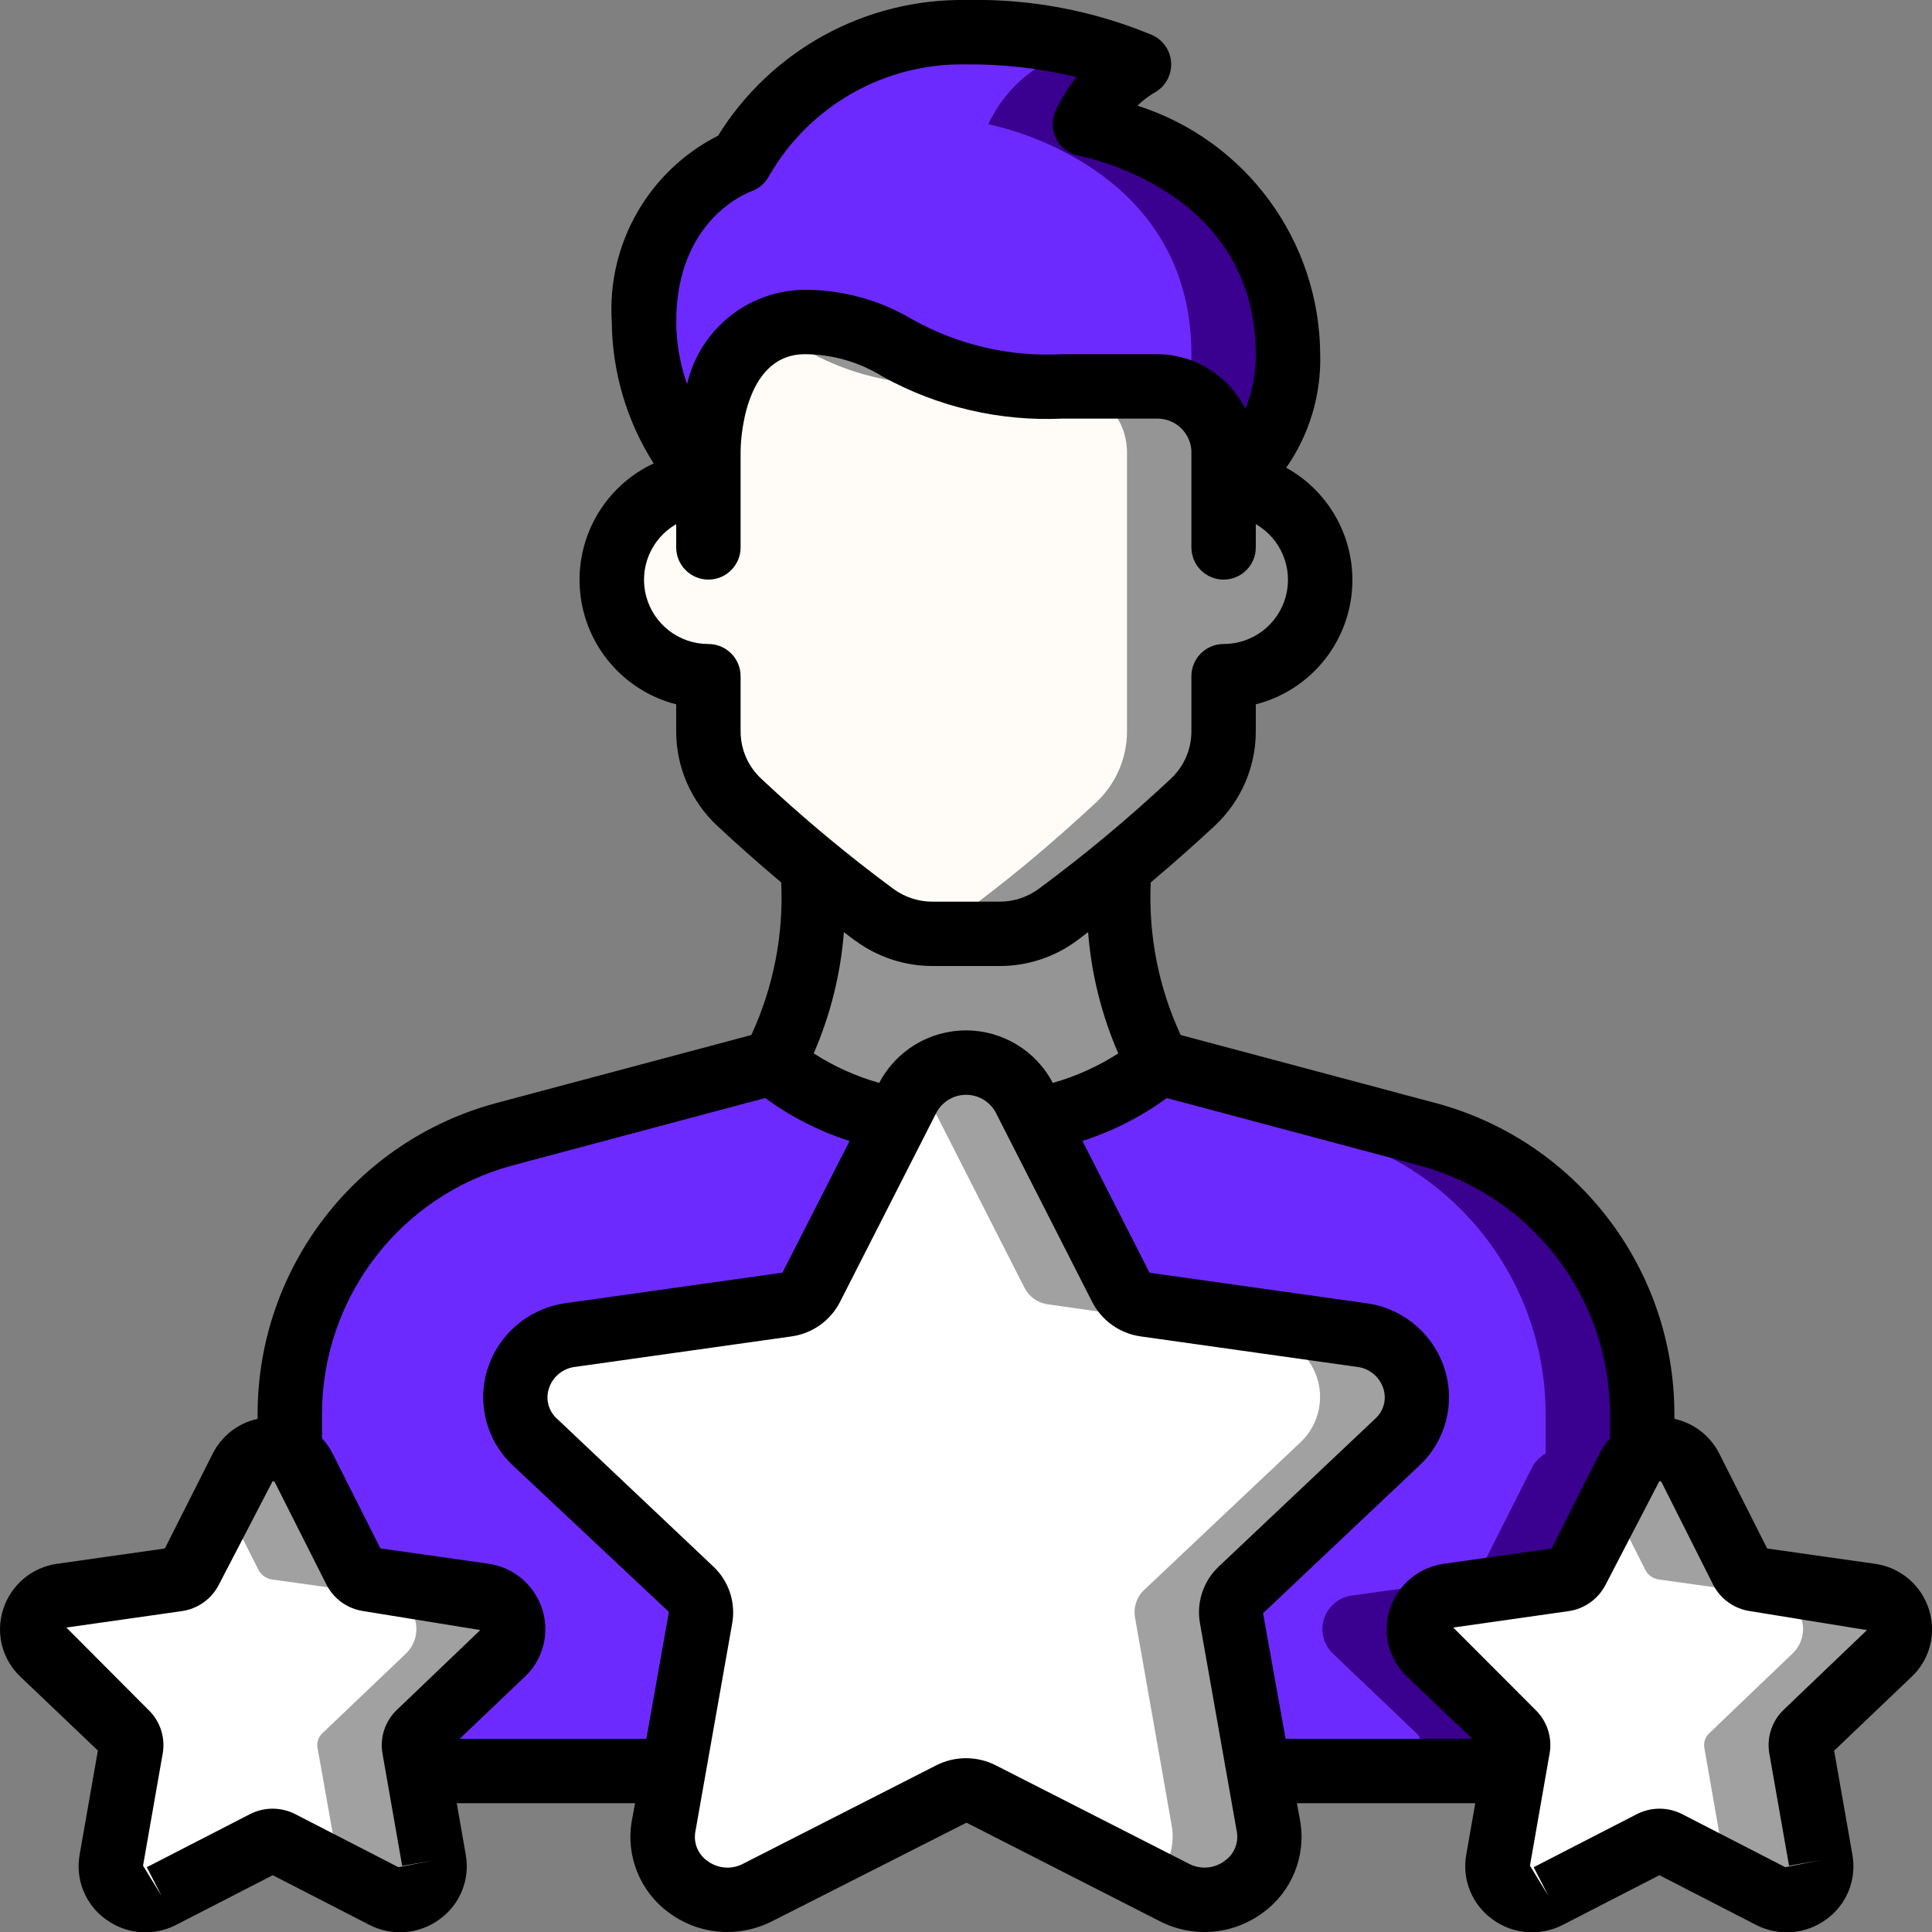 <?xml version="1.0"?>
<svg xmlns="http://www.w3.org/2000/svg" xmlns:xlink="http://www.w3.org/1999/xlink" xmlns:svgjs="http://svgjs.com/svgjs" version="1.1" width="512" height="512" x="0" y="0" viewBox="0 0 60 60" style="enable-background:new 0 0 512 512" xml:space="preserve" class=""><rect x="0" y="0" width="60" height="60" fill="#808080" stroke="none"/><g><g xmlns="http://www.w3.org/2000/svg" id="Page-1" fill="none" fill-rule="evenodd"><g id="038---Cutomer-Satisfaction" transform="translate(0 -1)"><path id="Path" d="m38.54 50.37c-.239.221-.348.55-.29.87l.84 4.76.3 1.71c.112.748-.207 1.494-.825 1.93-.618.436-1.428.486-2.095.13l-6-3.06c-.295-.15-.645-.15-.94 0l-6 3.06c-.667.356-1.477.306-2.095-.13-.618-.436-.937-1.182-.825-1.93l.3-1.71.84-4.76c.058-.32-.051-.649-.29-.87l-4.85-4.58c-.548-.518-.745-1.308-.505-2.023.241-.715.875-1.225 1.625-1.307l6.71-.95c.323-.04.605-.239.75-.53l2.64-5.19.36-.7c.356-.669 1.052-1.088 1.81-1.088s1.454.418 1.81 1.088l.36.7 2.64 5.19c.145.291.427.49.75.53l6.71.95c.75.082 1.384.592 1.625 1.307.241.715.043 1.505-.505 2.023z" fill="#ffffff" data-original="#ffdc00" style="" class=""/><path id="Path" d="m43.39 45.79c.548-.518.745-1.308.505-2.023-.241-.715-.875-1.225-1.625-1.307l-6.71-.95c-.323-.04-.605-.239-.75-.53l-2.64-5.19-.36-.7c-.312-.584-.886-.982-1.543-1.068-.656-.087-1.314.148-1.767.631.123.131.227.278.31.437l.36.7 2.64 5.19c.145.291.427.49.75.53l6.71.95c.75.082 1.384.592 1.625 1.307.241.715.043 1.505-.505 2.023l-4.85 4.58c-.239.221-.348.55-.29.87l.84 4.76.3 1.71c.112.636-.111 1.285-.59 1.718l.67.342c.667.356 1.477.306 2.095-.13.618-.436.937-1.182.825-1.93l-.3-1.71-.84-4.76c-.058-.32.051-.649.29-.87z" fill="#a1a1a1" data-original="#fec108" style="" class=""/><path id="Path" d="m13.02 54.82c-.129.115-.19.289-.16.46l.13.72.49 2.77c.06.4-.11.799-.44 1.033-.329.234-.762.264-1.12.077l-3.2-1.65c-.157-.08-.343-.08-.5 0l-3.2 1.65c-.358.189-.792.16-1.122-.075-.33-.235-.499-.635-.438-1.035l.61-3.49c.03-.171-.031-.345-.16-.46l-2.58-2.47c-.293-.279-.399-.702-.273-1.086s.462-.662.863-.714l3.58-.5c.172-.028.32-.136.4-.29l1.6-3.17c.133-.265.369-.464.653-.549.284-.085.59-.049.847.099.186.103.336.26.43.45l1.6 3.17c.082.152.23.259.4.29l3.58.5c.402.051.739.327.867.711s.024.807-.267 1.089z" fill="#ffffff" data-original="#ffdc00" style="" class=""/><path id="Path" d="m15.61 52.35c.291-.281.395-.705.267-1.089s-.465-.661-.867-.711l-3.58-.5c-.17-.031-.318-.138-.4-.29l-1.6-3.17c-.094-.19-.244-.347-.43-.45-.257-.148-.563-.184-.847-.099-.284.085-.52.284-.653.549l-.535 1.06 1.065 2.11c.082.152.23.259.4.29l3.58.5c.402.051.739.327.867.711s.024.807-.267 1.089l-2.59 2.47c-.129.115-.19.289-.16.46l.13.72.49 2.77c.02.121.017.244-.007.364l1.447.746c.358.187.791.158 1.12-.077.329-.234.499-.634.44-1.033l-.49-2.77-.13-.72c-.03-.171.031-.345.16-.46z" fill="#a1a1a1" data-original="#fec108" style="" class=""/><path id="Path" d="m56.09 54.82c-.129.115-.19.289-.16.46l.61 3.49c.061.4-.108.801-.438 1.035s-.764.264-1.122.075l-3.2-1.65c-.157-.08-.343-.08-.5 0l-3.2 1.65c-.358.187-.791.158-1.12-.077-.329-.234-.499-.634-.44-1.033l.49-2.77.13-.72c.03-.171-.031-.345-.16-.46l-2.59-2.47c-.291-.281-.395-.705-.267-1.089s.465-.661.867-.711l3.58-.5c.17-.031.318-.138.4-.29l1.6-3.17c.094-.19.244-.347.43-.45.257-.148.563-.184.847-.099.284.085.52.284.653.549l1.6 3.17c.08.154.228.262.4.29l3.58.5c.401.052.737.329.863.714.126.384.02.807-.273 1.086z" fill="#ffffff" data-original="#ffdc00" style="" class=""/><path id="Path" d="m58.67 52.35c.293-.279.399-.702.273-1.086-.126-.384-.462-.662-.863-.714l-3.58-.5c-.172-.028-.32-.136-.4-.29l-1.6-3.17c-.133-.265-.369-.464-.653-.549-.284-.085-.59-.049-.847.099-.186.103-.336.26-.43.45l-.535 1.06 1.065 2.11c.08.154.228.262.4.29l3.58.5c.401.052.737.329.863.714.126.384.02.807-.273 1.086l-2.58 2.47c-.129.115-.19.289-.16.46l.61 3.49c.02.121.018.244-.006.364l1.446.746c.358.189.792.16 1.122-.075s.499-.635.438-1.035l-.61-3.49c-.03-.171.031-.345.16-.46z" fill="#a1a1a1" data-original="#fec108" style="" class=""/><path id="Path" d="m41 19c0 1.657-1.343 3-3 3v1.72c-.002.834-.35 1.631-.96 2.2-.58.54-1.38 1.26-2.29 2.01-.6.49-1.25 1-1.91 1.48-.516.381-1.139.587-1.78.59h-2.12c-.641-.003-1.264-.209-1.78-.59-.66-.48-1.31-.99-1.91-1.48-.91-.75-1.71-1.47-2.29-2.01-.61-.569-.958-1.366-.96-2.2v-1.72c-1.657 0-3-1.343-3-3s1.343-3 3-3v-1s0-4 3-4 3 2 8 2h2.93c.849-.005 1.615.511 1.93 1.3.086.224.133.46.14.7v1c1.657 0 3 1.343 3 3z" fill="#fffcf8" data-original="#ffe0b2" style="" class=""/><path id="Path" d="m38 16v-1c-.007-.24-.054-.476-.14-.7-.315-.789-1.081-1.305-1.93-1.3h-2.93c-5 0-5-2-8-2-.431-.005-.857.096-1.24.295 1.53.556 2.447 1.705 6.24 1.705h2.93c.849-.005 1.615.511 1.93 1.3.086.224.133.46.14.7v8.72c-.002.834-.35 1.631-.96 2.2-.58.54-1.38 1.26-2.29 2.01-.6.49-1.25 1-1.91 1.48-.396.29-.855.48-1.34.554.146.023.293.035.44.036h2.12c.641-.003 1.264-.209 1.78-.59.66-.48 1.31-.99 1.91-1.48.91-.75 1.71-1.47 2.29-2.01.61-.569.958-1.366.96-2.2v-1.72c1.657 0 3-1.343 3-3s-1.343-3-3-3z" fill="#959595" data-original="#dfc49c" style="" class=""/><path id="Path" d="m40 12c.126 1.601-.644 3.14-2 4v-1c-.007-.24-.054-.476-.14-.7-.315-.789-1.081-1.305-1.93-1.3h-2.93c-5 0-5-2-8-2s-3 4-3 4v1c-1.251-1.369-1.961-3.146-2-5 0-4 3-5 3-5 1.433-2.506 4.113-4.038 7-4 1.84-.047 3.67.293 5.37 1-.734.438-1.319 1.086-1.68 1.86 0 0 6.31 1.14 6.31 7.14z" fill="#6d2aff" data-original="#91562d" style="" class=""/><path id="Path" d="m33.69 4.86c.361-.774.946-1.422 1.68-1.86-1.7-.707-3.53-1.047-5.37-1-.406.002-.812.033-1.214.092 1.235.113 2.444.42 3.584.908-.734.438-1.319 1.086-1.68 1.86 0 0 6.31 1.14 6.31 7.14-.001.418-.048.834-.141 1.241.454.216.81.594 1 1.059.086.224.134.46.141.7v1c1.356-.86 2.126-2.399 2-4 0-6-6.31-7.14-6.31-7.14z" fill="#3a008f" data-original="#6d4122" style="" class=""/><path id="Path" d="m27.83 35.79-2.64 5.19c-.145.291-.427.49-.75.53l-6.71.95c-.75.082-1.384.592-1.625 1.307-.241.715-.043 1.505.505 2.023l4.85 4.58c.239.221.348.55.29.87l-.84 4.76h-7.92l-.13-.72c-.03-.171.031-.345.16-.46l2.59-2.47c.291-.281.395-.705.267-1.089s-.465-.661-.867-.711l-3.58-.5c-.17-.031-.318-.138-.4-.29l-1.6-3.17c-.094-.19-.244-.347-.43-.45v-1.23c.003-4.075 2.743-7.64 6.68-8.69l8.32-2.22c1.09.934 2.414 1.553 3.83 1.79z" fill="#6d2aff" data-original="#02a9f4" style="" class=""/><path id="Path" d="m36 34c-1.09.934-2.414 1.553-3.83 1.79l-.36-.7c-.356-.669-1.052-1.088-1.81-1.088s-1.454.418-1.81 1.088l-.36.7c-1.416-.237-2.74-.856-3.83-1.79 1.022-1.85 1.458-3.967 1.25-6.07.6.49 1.25 1 1.91 1.48.516.381 1.139.587 1.78.59h2.12c.641-.003 1.264-.209 1.78-.59.66-.48 1.31-.99 1.91-1.48-.208 2.103.228 4.22 1.25 6.07z" fill="#959595" data-original="#dfc49c" style="" class=""/><path id="Path" d="m51 44.91v1.23c-.186.103-.336.26-.43.45l-1.6 3.17c-.082.152-.23.259-.4.29l-3.58.5c-.402.051-.739.327-.867.711s-.024.807.267 1.089l2.59 2.47c.129.115.19.289.16.46l-.13.72h-7.92l-.84-4.76c-.058-.32.051-.649.29-.87l4.85-4.58c.548-.518.745-1.308.505-2.023-.241-.715-.875-1.225-1.625-1.307l-6.71-.95c-.323-.04-.605-.239-.75-.53l-2.64-5.19c1.416-.237 2.74-.856 3.83-1.79l8.32 2.22c3.937 1.05 6.677 4.615 6.68 8.69z" fill="#6d2aff" data-original="#02a9f4" style="" class=""/><path id="Path" d="m44.32 36.22-8.32-2.22c-.244.219-.507.417-.785.591l6.1 1.629c3.939 1.049 6.682 4.614 6.685 8.69v1.23c-.186.103-.336.26-.43.45l-1.6 3.17c-.082.152-.23.259-.4.29l-3.58.5c-.402.051-.739.327-.867.711s-.024.807.267 1.089l2.59 2.47c.129.115.19.289.16.46l-.13.72h3l.13-.72c.03-.171-.031-.345-.16-.46l-2.59-2.47c-.291-.281-.395-.705-.267-1.089s.465-.661.867-.711l3.58-.5c.17-.031.318-.138.4-.29l1.6-3.17c.094-.19.244-.347.43-.45v-1.23c-.003-4.075-2.743-7.64-6.68-8.69z" fill="#3a008f" data-original="#0377bc" style="" class=""/><path id="Shape" d="m23.334 33.143-7.912 2.111c-4.374 1.169-7.418 5.129-7.422 9.656v.154c-.601.13-1.111.524-1.39 1.072l-1.49 2.954-3.34.474c-.785.107-1.439.656-1.68 1.411-.243.745-.034 1.563.537 2.1l2.403 2.29-.567 3.235c-.137.766.175 1.543.805 2 .639.475 1.494.543 2.2.175l2.993-1.539 2.993 1.539c.705.366 1.557.299 2.195-.175.63-.457.943-1.234.806-2l-.28-1.6h5.538l-.1.539c-.195 1.096.252 2.206 1.152 2.861.525.39 1.161.601 1.815.6.485-0.0.963-.116 1.395-.337l6.03-3.058 6 3.058c1.033.532 2.279.429 3.21-.266.898-.654 1.345-1.764 1.151-2.858l-.1-.539h5.54l-.28 1.6c-.137.766.176 1.543.806 2 .639.475 1.494.543 2.2.175l2.993-1.539 2.993 1.539c.706.368 1.561.3 2.2-.175.628-.458.938-1.235.8-2l-.567-3.231 2.405-2.294c.571-.537.78-1.355.537-2.1-.241-.756-.896-1.305-1.682-1.411l-3.34-.474-1.49-2.954c-.279-.548-.79-.942-1.391-1.072v-.154c-.004-4.527-3.048-8.487-7.422-9.656l-7.911-2.111c-.687-1.481-1.005-3.107-.929-4.738.766-.645 1.451-1.26 1.985-1.757.813-.758 1.276-1.819 1.277-2.93v-.844c1.583-.404 2.759-1.733 2.968-3.353.208-1.62-.593-3.204-2.023-3.995.72-1.032 1.09-2.268 1.055-3.526-.021-3.53-2.312-6.646-5.675-7.719.155-.15.325-.281.509-.393.34-.177.549-.533.538-.917-.011-.383-.241-.727-.591-.883-1.83-.762-3.799-1.133-5.781-1.088-3.128-.044-6.051 1.556-7.7 4.214-2.159 1.094-3.457 3.371-3.3 5.786.014 1.557.465 3.078 1.3 4.392-1.527.714-2.441 2.309-2.284 3.987.157 1.678 1.351 3.077 2.984 3.495v.844c.001 1.111.464 2.172 1.277 2.93.534.5 1.219 1.112 1.985 1.757.076 1.631-.243 3.256-.928 4.738zm-10.96 25.845-3.2-1.646c-.444-.229-.971-.229-1.415 0l-3.2 1.646.457.889-.574-.936.612-3.49c.085-.5-.085-1.01-.454-1.358l-2.538-2.548 3.578-.509c.499-.069.933-.378 1.16-.828l1.667-3.208c.052 0 .063.024.069.036l1.6 3.171c.227.449.659.758 1.157.828l3.623.588-2.589 2.477c-.368.35-.536.86-.448 1.36l.611 3.486.986-.172zm1.901-3.988 2.025-1.929c.57-.537.779-1.355.537-2.1-.242-.755-.896-1.304-1.682-1.41l-3.341-.474-1.49-2.955c-.087-.168-.196-.323-.324-.462v-.76c.003-3.622 2.439-6.79 5.938-7.723l7.826-2.087c.796.583 1.681 1.034 2.621 1.335l-2.085 4.088-6.709.945c-1.143.149-2.097.945-2.448 2.043-.34 1.068-.034 2.236.785 3l4.846 4.549-.701 3.94zm23.76 3.79c-.322.243-.755.278-1.112.09l-6-3.057c-.58-.294-1.265-.294-1.845 0l-6 3.057c-.357.189-.79.154-1.112-.09-.288-.202-.433-.553-.372-.9l1.145-6.474c.116-.65-.105-1.315-.587-1.767l-4.852-4.588c-.265-.236-.364-.606-.253-.943.119-.365.44-.627.822-.669l6.709-.945c.648-.089 1.211-.489 1.509-1.071l3-5.891c.184-.334.535-.542.916-.542s.732.208.916.542l3 5.891c.299.582.862.981 1.51 1.071l6.709.945c.382.042.703.304.822.669.111.337.012.707-.253.943l-4.854 4.586c-.482.451-.703 1.116-.587 1.766l1.145 6.475c.061.348-.086.7-.376.902zm15.165-8.582c.227.448.659.758 1.157.828l3.624.588-2.581 2.468c-.369.35-.539.862-.452 1.363l.612 3.486.985-.172-1.1.219-3.2-1.646c-.444-.229-.971-.229-1.415 0l-3.2 1.646.457.889-.573-.936.61-3.484c.089-.501-.08-1.013-.448-1.364l-2.544-2.548 3.578-.509c.497-.07.929-.379 1.156-.827l1.667-3.209c.053 0 .066.025.071.037zm-3.2-5.298v.76c-.128.14-.236.296-.322.465l-1.49 2.955-3.341.474c-.786.106-1.44.655-1.682 1.41-.242.745-.033 1.563.537 2.1l2.023 1.926h-5.8l-.7-3.9 4.854-4.586c.819-.764 1.125-1.932.785-3-.351-1.098-1.305-1.894-2.448-2.043l-6.716-.945-2.084-4.093c.939-.3 1.824-.751 2.62-1.333l7.826 2.089c3.499.933 5.934 4.1 5.938 7.721zm-26.684-37.961c.25-.086.457-.265.577-.5 1.256-2.176 3.595-3.497 6.107-3.449 1.155-.011 2.308.121 3.431.393-.254.32-.471.669-.644 1.04-.131.281-.125.606.017.882.142.275.403.469.708.525.223.042 5.488 1.086 5.488 6.16.008.583-.103 1.161-.325 1.7-.518-1.04-1.58-1.698-2.742-1.7h-2.933c-1.625.09-3.242-.284-4.662-1.078-1.009-.603-2.163-.921-3.338-.922-1.753.009-3.269 1.223-3.662 2.932-.219-.621-.333-1.274-.338-1.932 0-3.188 2.23-4.021 2.316-4.051zm-.316 16.769v-1.718c0-.552-.448-1-1-1-.904.002-1.696-.604-1.931-1.477-.235-.873.147-1.794.931-2.245v.722c0 .552.448 1 1 1s1-.448 1-1v-3c0-.123.041-3 2-3 .856.004 1.694.246 2.42.7 1.704.941 3.636 1.391 5.58 1.3h2.933c.434-.004.827.257.991.659.045.108.071.224.076.341v3c0 .552.448 1 1 1s1-.448 1-1v-.722c.783.451 1.165 1.372.931 2.245-.235.873-1.027 1.479-1.931 1.477-.552 0-1 .448-1 1v1.718c-.001.556-.232 1.087-.639 1.466-1.299 1.219-2.668 2.36-4.1 3.418-.348.257-.768.397-1.2.4h-2.12c-.432-.003-.852-.143-1.2-.4-1.432-1.058-2.801-2.2-4.1-3.418-.408-.379-.64-.91-.641-1.466zm3.569 6.5c.688.505 1.518.779 2.372.782h2.118c.853-.001 1.683-.274 2.371-.778.123-.089.24-.184.362-.274.101 1.299.418 2.571.937 3.766-.629.405-1.314.714-2.034.917-.525-1.003-1.563-1.631-2.695-1.631s-2.17.628-2.695 1.631c-.72-.203-1.405-.512-2.034-.917.519-1.195.836-2.467.937-3.766.122.091.239.185.361.274z" fill="#000000" fill-rule="nonzero" data-original="#000000" style="" class=""/></g></g></g></svg>
